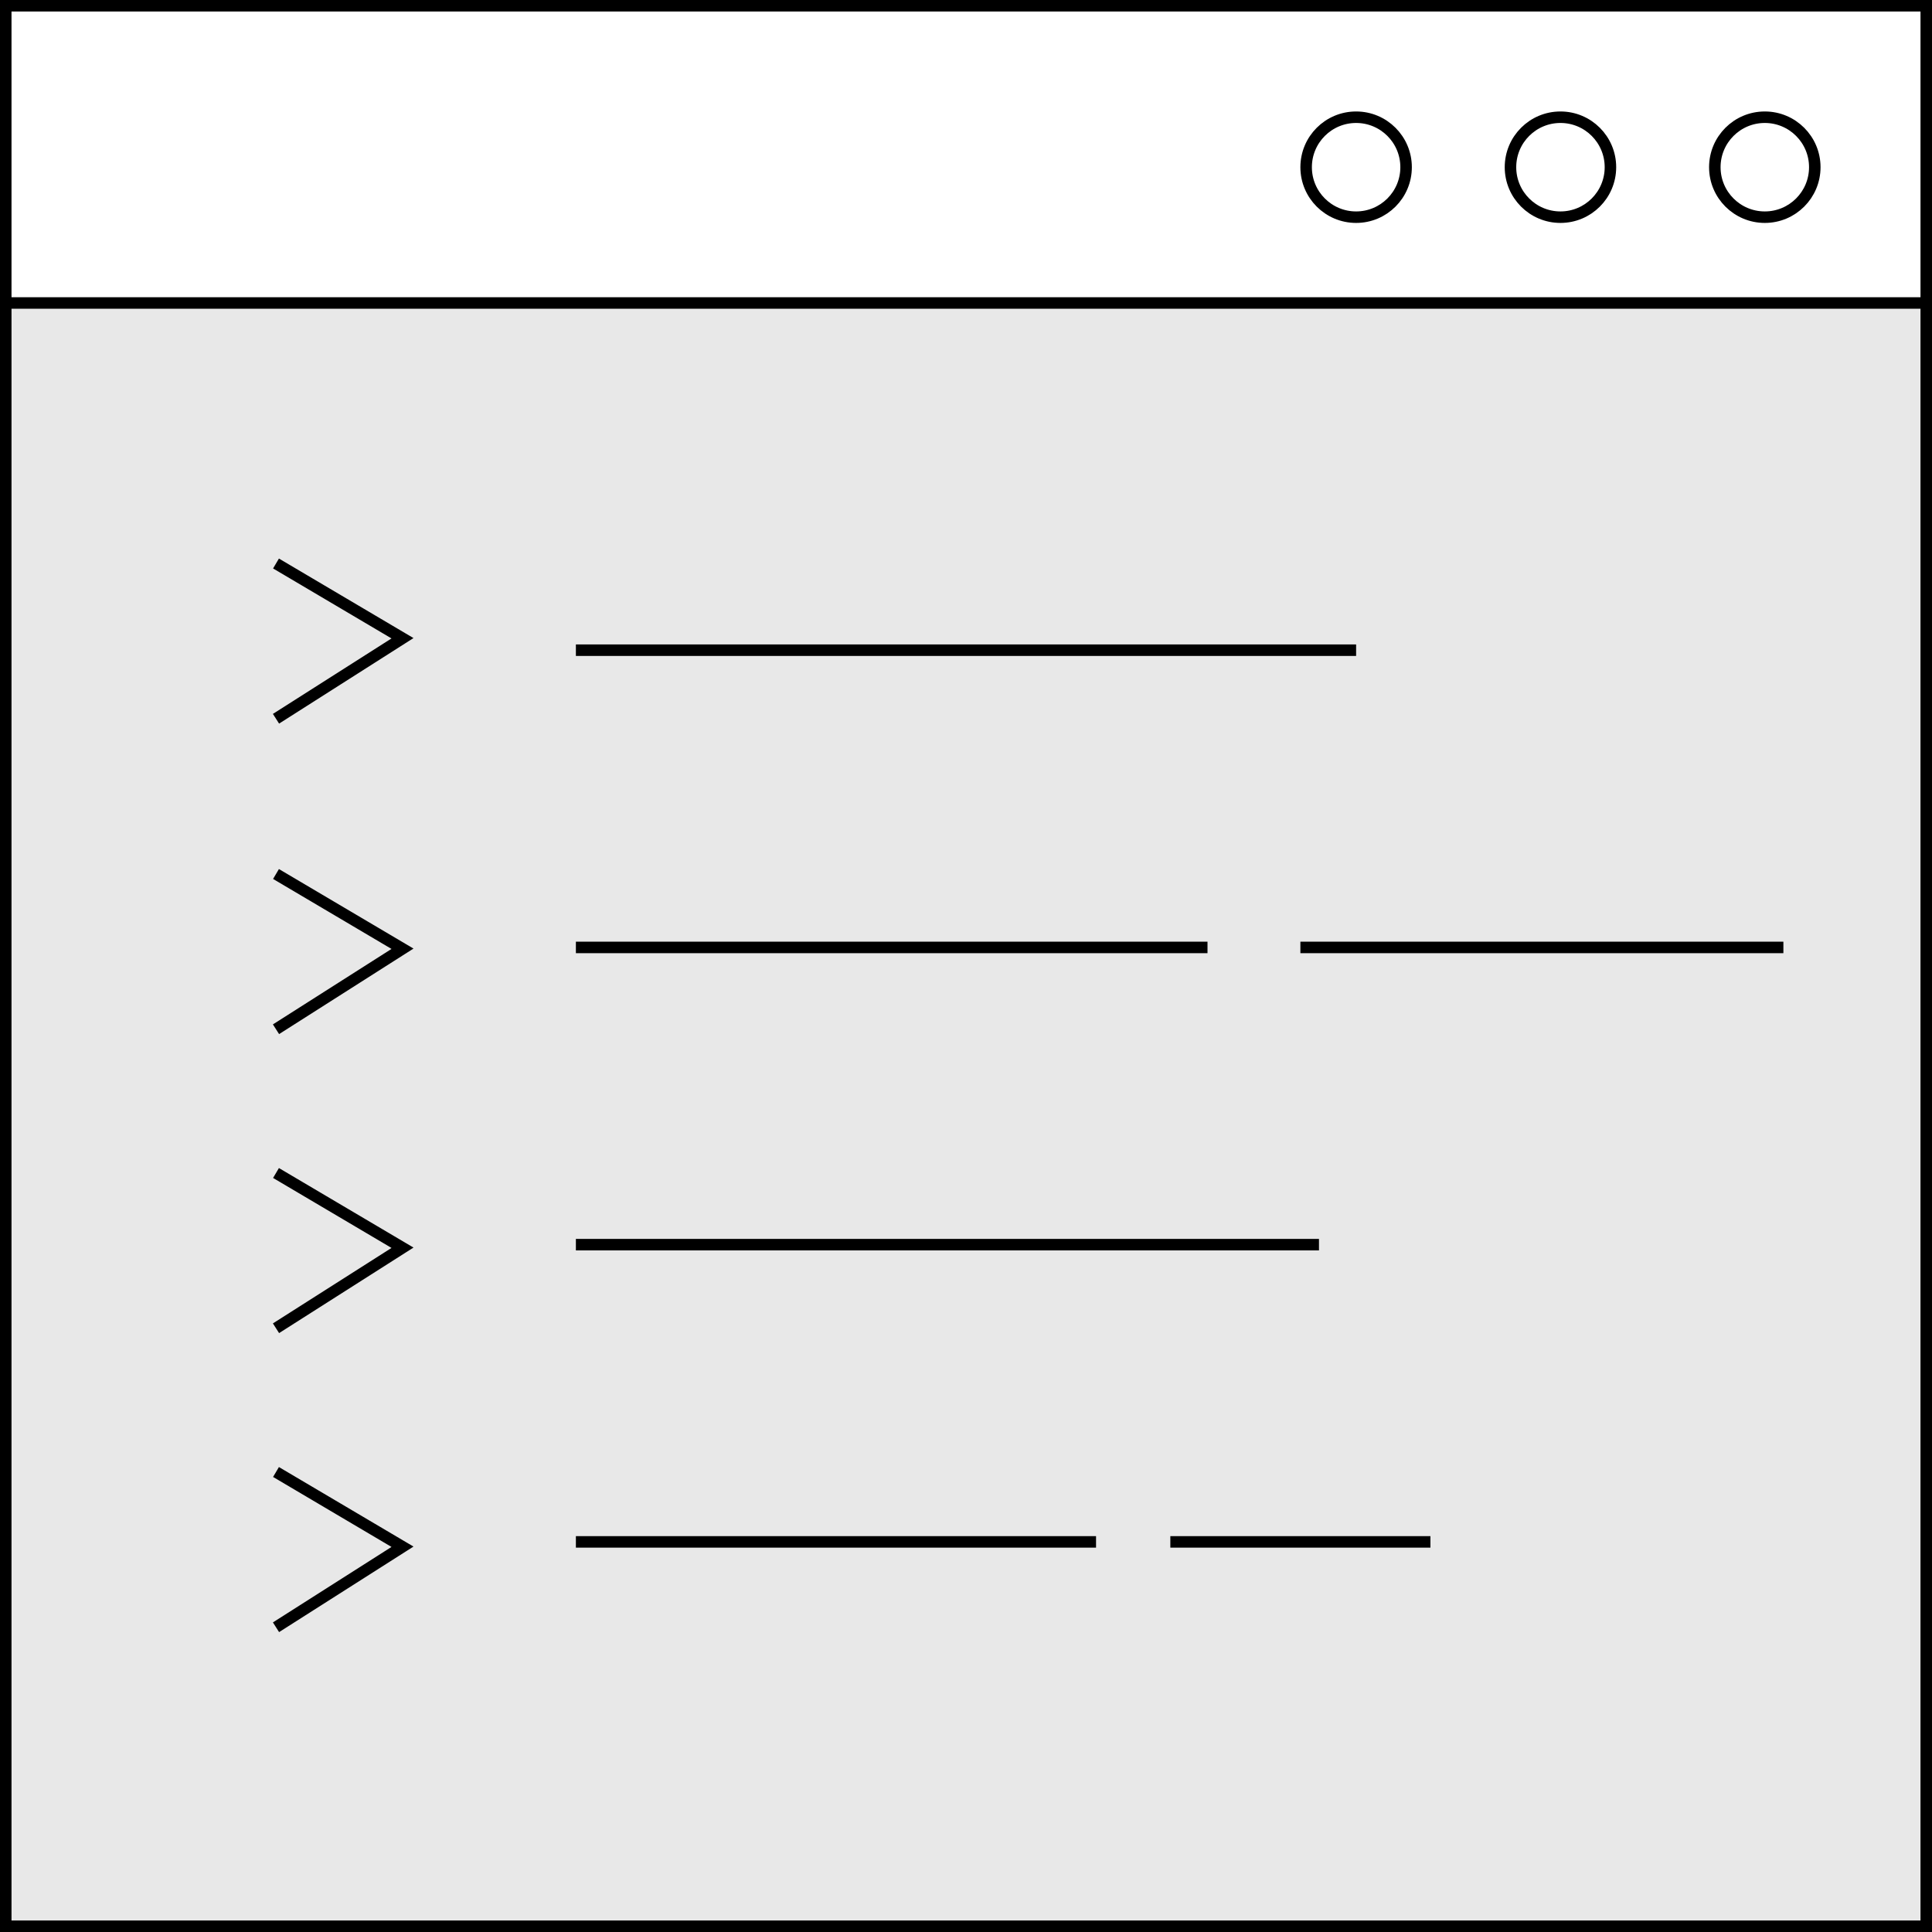 <?xml version="1.0" encoding="UTF-8"?> <svg xmlns="http://www.w3.org/2000/svg" width="168" height="168" viewBox="0 0 168 168" fill="none"><rect width="168" height="168" fill="white"></rect><rect x="0.5" y="0.5" width="167" height="167" fill="white" stroke="black"></rect><rect x="0.5" y="26.346" width="167" height="141.154" fill="#E8E8E8" stroke="black"></rect><path d="M157.808 14.539C157.808 16.939 155.862 18.885 153.462 18.885C151.061 18.885 149.115 16.939 149.115 14.539C149.115 12.139 151.061 10.193 153.462 10.193C155.862 10.193 157.808 12.139 157.808 14.539Z" fill="white" stroke="black"></path><path d="M140.038 14.539C140.038 16.939 138.093 18.885 135.692 18.885C133.292 18.885 131.346 16.939 131.346 14.539C131.346 12.139 133.292 10.193 135.692 10.193C138.093 10.193 140.038 12.139 140.038 14.539Z" fill="white" stroke="black"></path><path d="M122.269 14.539C122.269 16.939 120.324 18.885 117.923 18.885C115.523 18.885 113.577 16.939 113.577 14.539C113.577 12.139 115.523 10.193 117.923 10.193C120.324 10.193 122.269 12.139 122.269 14.539Z" fill="white" stroke="black"></path><path d="M24 49L35 55.5L24 62.5" stroke="black"></path><path d="M24 76L35 82.5L24 89.5" stroke="black"></path><path d="M24 102L35 108.5L24 115.5" stroke="black"></path><path d="M24 128L35 134.5L24 141.5" stroke="black"></path><path d="M50.077 56.538H117.923" stroke="black"></path><path d="M50.077 82.385H105" stroke="black"></path><path d="M113.077 82.385H155.077" stroke="black"></path><path d="M50.077 108.231H114.693" stroke="black"></path><path d="M50.077 134.077H95.308" stroke="black"></path><path d="M101.769 134.077H124.384" stroke="black"></path></svg> 